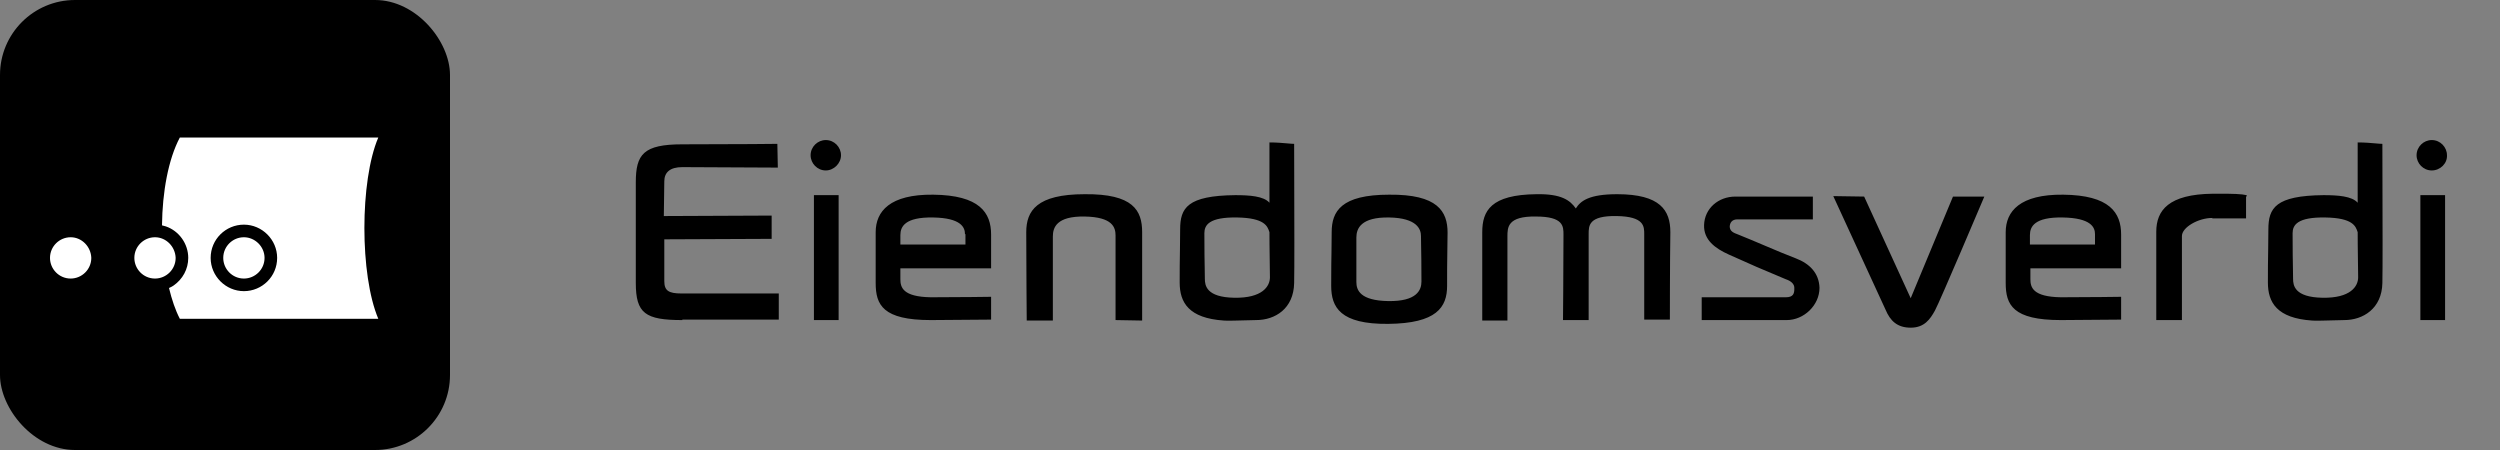 <svg role="img"
    aria-label="Eiendomsverdi logo"
    xmlns="http://www.w3.org/2000/svg"
    width="200" height="36"
    viewBox="0 0 200 36">
  <rect x="0" y="0" width="200" height="36" fill="#808080" stroke="none"/>
  <rect y="0" width="36" height="36" rx="6" fill="black" />
  <g transform="translate(4,11) scale(0.28)" fill="white">
    <path d="M93.8,5.68434189e-14 L37.1,5.68434189e-14 C33.8,6.2 32.1,15.6 32,25.1 C32.2,25.15 32.375,25.2 32.55,25.25 C32.725,25.3 32.9,25.35 33.1,25.4 C36.9,26.7 39.5,30.4 39.5,34.4 C39.5,37.6 37.9,40.5 35.3,42.3 C34.997,42.527 34.637,42.697 34.306,42.853 C34.2,42.903 34.097,42.951 34,43 C34.8,46.3 35.8,49.3 37.1,51.8 L93.8,51.8 C88.5,39.3 88.5,12.4 93.8,5.68434189e-14 Z M55.4,43.9 C50.2,43.9 45.9,39.6 45.9,34.4 C45.9,29.1 50.2,24.9 55.4,24.9 C60.6,24.9 64.9,29.2 64.9,34.4 C64.9,39.7 60.6,43.9 55.4,43.9 Z M1.13686838e-13,34.4 C1.13686838e-13,31.1 2.7,28.5 5.9,28.5 C9.1,28.5 11.7,31.2 11.8,34.4 C11.8,37.7 9.1,40.3 5.9,40.3 C2.6,40.3 1.13686838e-13,37.6 1.13686838e-13,34.4 Z M24.1,34.4 C24.1,31.1 26.8,28.5 30,28.5 C33.2,28.5 35.8,31.2 35.9,34.4 C35.9,37.7 33.2,40.3 30,40.3 C26.7,40.3 24.1,37.6 24.1,34.4 L24.1,34.4 Z M49.5,34.4 C49.5,31.1 52.2,28.5 55.4,28.5 C58.6,28.5 61.3,31.2 61.3,34.4 C61.3,37.7 58.6,40.3 55.4,40.3 C52.1,40.3 49.5,37.6 49.5,34.4 Z"
          id="logomark" fill-rule="nonzero"/>
  </g>
  <g transform="translate(8,9) scale(0.38)" fill="black">
    <path d="M112.8,35.9 C112.8,42.3 114.8,43.7 122.6,43.7 L122.6,43.6 L142.9,43.6 L142.9,38.1 L122.4,38.1 C119.7,38.1 118.8,37.5 118.8,35.5 L118.8,26.7 L141.4,26.6 L141.4,21.7 L118.7,21.8 L118.8,14.5 C118.8,12.6 120,11.5 122.6,11.5 C124.4,11.5 142.7,11.6 142.7,11.6 L142.6,6.6 C142.6,6.6 134.7,6.7 122.6,6.7 C114.4,6.7 112.8,8.8 112.8,14.7 L112.8,35.9 L112.8,35.9 Z M149.6,9 C149.6,10.7 151,12.2 152.8,12.2 C154.5,12.2 156,10.7 156,9 C156,7.3 154.6,5.8 152.8,5.8 C151.1,5.8 149.6,7.2 149.6,9 Z M155.5,17.4 L150.3,17.4 L150.3,43.7 L155.5,43.7 L155.5,17.4 Z M163.3,35.9 C163.3,40.5 164.8,43.7 174.9,43.7 L187.6,43.6 L187.6,38.8 C187.6,38.8 180.8,38.9 174.9,38.9 C169,38.8 168.5,36.8 168.5,35.1 L168.5,32.8 L187.6,32.8 L187.6,25.7 C187.6,21.1 185.2,17.4 175.4,17.3 C166.3,17.2 163.3,20.8 163.3,25.2 L163.3,35.9 Z M175.4,22.1 C181.3,22.2 182.1,24.2 182.1,25.6 L182.2,25.6 L182.2,27.8 L168.5,27.8 L168.5,25.8 C168.5,24 169.5,22 175.4,22.1 Z M213.8,25.9 L213.8,43.7 L219.4,43.8 L219.4,25.2 C219.4,20.6 217.5,17.1 207.3,17.2 C197.2,17.2 195,20.7 195,25.2 C195,31.6 195.1,43.8 195.1,43.8 L200.6,43.8 L200.6,26.1 C200.6,24.2 201.4,21.8 207.3,21.9 C213.2,22 213.8,24.2 213.8,25.9 L213.8,25.9 Z M241.695,43.741 L241.7,43.741 C242.267,43.722 242.833,43.709 243.4,43.7 C247.4,43.7 251.3,41.3 251.4,35.9 C251.47,32.813 251.442,23.077 251.419,15.126 L251.419,15.112 C251.409,11.737 251.4,8.685 251.4,6.6 C251.058,6.6 250.572,6.557 249.969,6.503 C248.985,6.415 247.688,6.3 246.2,6.3 L246.2,19 C245,17.6 242,17.4 239,17.4 C228.9,17.5 227.4,20.1 227.4,24.6 C227.4,26.545 227.38,27.591 227.359,28.758 L227.359,28.759 C227.313,31.106 227.294,33.453 227.3,35.8 C227.3,40 229.2,43.3 236.6,43.8 C237.089,43.87 239.819,43.793 241.695,43.741 L241.695,43.741 Z M246.18,25.141 L246.2,25.2 C246.2,25.2 246.2,28.8 246.3,34.7 C246.3,36.6 244.7,39.1 238.8,39 C232.9,38.9 232.6,36.4 232.6,35 C232.6,34.316 232.587,33.659 232.57,32.817 L232.57,32.815 C232.541,31.318 232.5,29.239 232.5,25.4 C232.5,23.7 233.5,22 239.4,22.1 C245.203,22.198 245.782,23.942 246.18,25.14 L246.18,25.141 Z M271.2,44.5 C281.4,44.4 283.6,41 283.6,36.5 C283.6,34.785 283.6,33.769 283.606,32.753 C283.615,31.279 283.636,29.805 283.687,26.2 L283.687,26.175 L283.7,25.3 C283.7,20.8 281.6,17.2 271.4,17.3 C261.3,17.3 259.3,20.8 259.3,25.2 C259.3,27.146 259.28,28.211 259.259,29.4 C259.231,30.9 259.2,32.596 259.2,36.5 C259.2,41 261.1,44.6 271.2,44.5 L271.2,44.5 Z M271.4,22.1 C277.3,22.2 278.1,24.6 278.1,26 C278.1,26.634 278.112,27.255 278.128,28.06 C278.158,29.542 278.2,31.647 278.2,35.6 C278.2,37.4 277.2,39.8 271.2,39.7 C265.3,39.6 264.5,37.4 264.5,35.7 L264.5,26.3 C264.5,24.4 265.5,22 271.4,22.1 Z M325.1,43.6 L330.5,43.6 C330.5,43.6 330.5,32 330.6,25.2 C330.6,20.6 328.5,17.2 319.4,17.2 C313.5,17.2 311.7,18.6 310.7,20.2 C309.5,18.5 307.7,17.1 302.4,17.2 C292.8,17.3 291,20.7 291,25.2 L291,43.8 L296.3,43.8 L296.3,26.1 C296.3,24.2 296.3,21.8 302.3,21.9 C308.114,21.9 308.106,23.965 308.1,25.731 L308.1,25.9 C308.1,32.7 308,43.7 308,43.7 L313.4,43.7 L313.4,25.6 C313.4,23.8 313.4,21.7 319.3,21.8 C325.114,21.897 325.106,23.966 325.1,25.64 L325.1,43.6 Z M337.2,43.7 L355.1,43.7 C358.7,43.7 362,40.6 362,36.9 C361.9,33.8 359.9,31.8 357,30.7 C355.204,30.027 352.873,29.038 350.467,28.018 C348.584,27.22 346.656,26.402 344.9,25.7 C343.8,25.3 343.2,25 343.1,24.1 C343.1,23.2 343.6,22.5 344.7,22.5 L360.6,22.5 L360.6,17.7 L344.3,17.7 C340.7,17.7 337.8,20.2 337.7,23.7 C337.6,26.8 340,28.6 342.9,29.9 C347.3,31.9 350.1,33.1 354.9,35.1 C355.8,35.4 356.8,36 356.7,37.1 C356.7,38.1 356.5,38.9 354.9,38.9 L337.2,38.9 L337.2,43.7 L337.2,43.7 Z M381.2,45.3 C384.1,45.3 385.3,43.5 386.3,41.7 C387.3,39.9 396.7,17.7 396.7,17.7 L390.1,17.7 L381.2,39.1 L371.4,17.7 L364.9,17.6 L375.9,41.5 C376.9,43.9 378.4,45.3 381.2,45.3 L381.2,45.3 Z M401.2,35.9 C401.2,40.5 402.7,43.7 412.8,43.7 L425.5,43.6 L425.5,38.8 C425.5,38.8 418.7,38.9 412.8,38.9 C406.9,38.8 406.4,36.8 406.4,35.1 L406.4,32.8 L425.5,32.8 L425.5,25.7 C425.5,21.1 423.1,17.4 413.3,17.3 C404.2,17.2 401.2,20.8 401.2,25.2 L401.2,35.9 L401.2,35.9 Z M413.2,22.1 C419.2,22.2 420,24.2 420,25.6 L420,27.8 L406.3,27.8 L406.3,25.8 C406.3,24 407.3,22 413.2,22.1 Z M438.3,26 C438.3,24.2 441.7,22.2 444.7,22.2 L444.7,22.3 L451.8,22.3 L451.8,17.7 C451.8,17.7 453.8,17 444.8,17.1 C435.5,17.2 432.9,20.6 432.9,25.1 L432.9,43.7 L438.3,43.7 L438.3,26 Z M470.795,43.741 L470.8,43.741 C471.367,43.722 471.933,43.709 472.5,43.7 C476.4,43.7 480.4,41.3 480.5,35.9 C480.57,32.812 480.542,23.075 480.519,15.123 C480.509,12.282 480.503,9.441 480.5,6.6 C480.158,6.6 479.672,6.557 479.069,6.503 C478.085,6.415 476.789,6.3 475.3,6.3 L475.3,19 C474.1,17.6 471.1,17.4 468.1,17.4 C458,17.5 456.5,20.1 456.5,24.6 C456.5,26.546 456.48,27.592 456.459,28.76 C456.413,31.106 456.394,33.453 456.4,35.8 C456.4,40 458.3,43.3 465.7,43.8 C466.189,43.87 468.919,43.793 470.795,43.741 L470.795,43.741 Z M475.28,25.141 L475.3,25.2 C475.3,25.2 475.3,28.8 475.4,34.7 C475.4,36.6 473.8,39.1 467.9,39 C462,38.9 461.7,36.4 461.7,35 C461.7,34.316 461.687,33.658 461.67,32.815 L461.67,32.811 C461.641,31.314 461.6,29.236 461.6,25.4 C461.6,23.7 462.6,22 468.5,22.1 C474.303,22.198 474.882,23.942 475.28,25.14 L475.28,25.141 Z M487.7,9 C487.7,10.7 489.1,12.2 490.9,12.2 C492.7,12.2 494.2,10.7 494.1,9 C494.1,7.3 492.7,5.8 490.9,5.8 C489.2,5.8 487.7,7.2 487.7,9 L487.7,9 Z M493.7,17.4 L488.5,17.4 L488.5,43.7 L493.7,43.7 L493.7,17.4 Z"
          id="logotype" fill-rule="nonzero"/>
  </g>
</svg>


